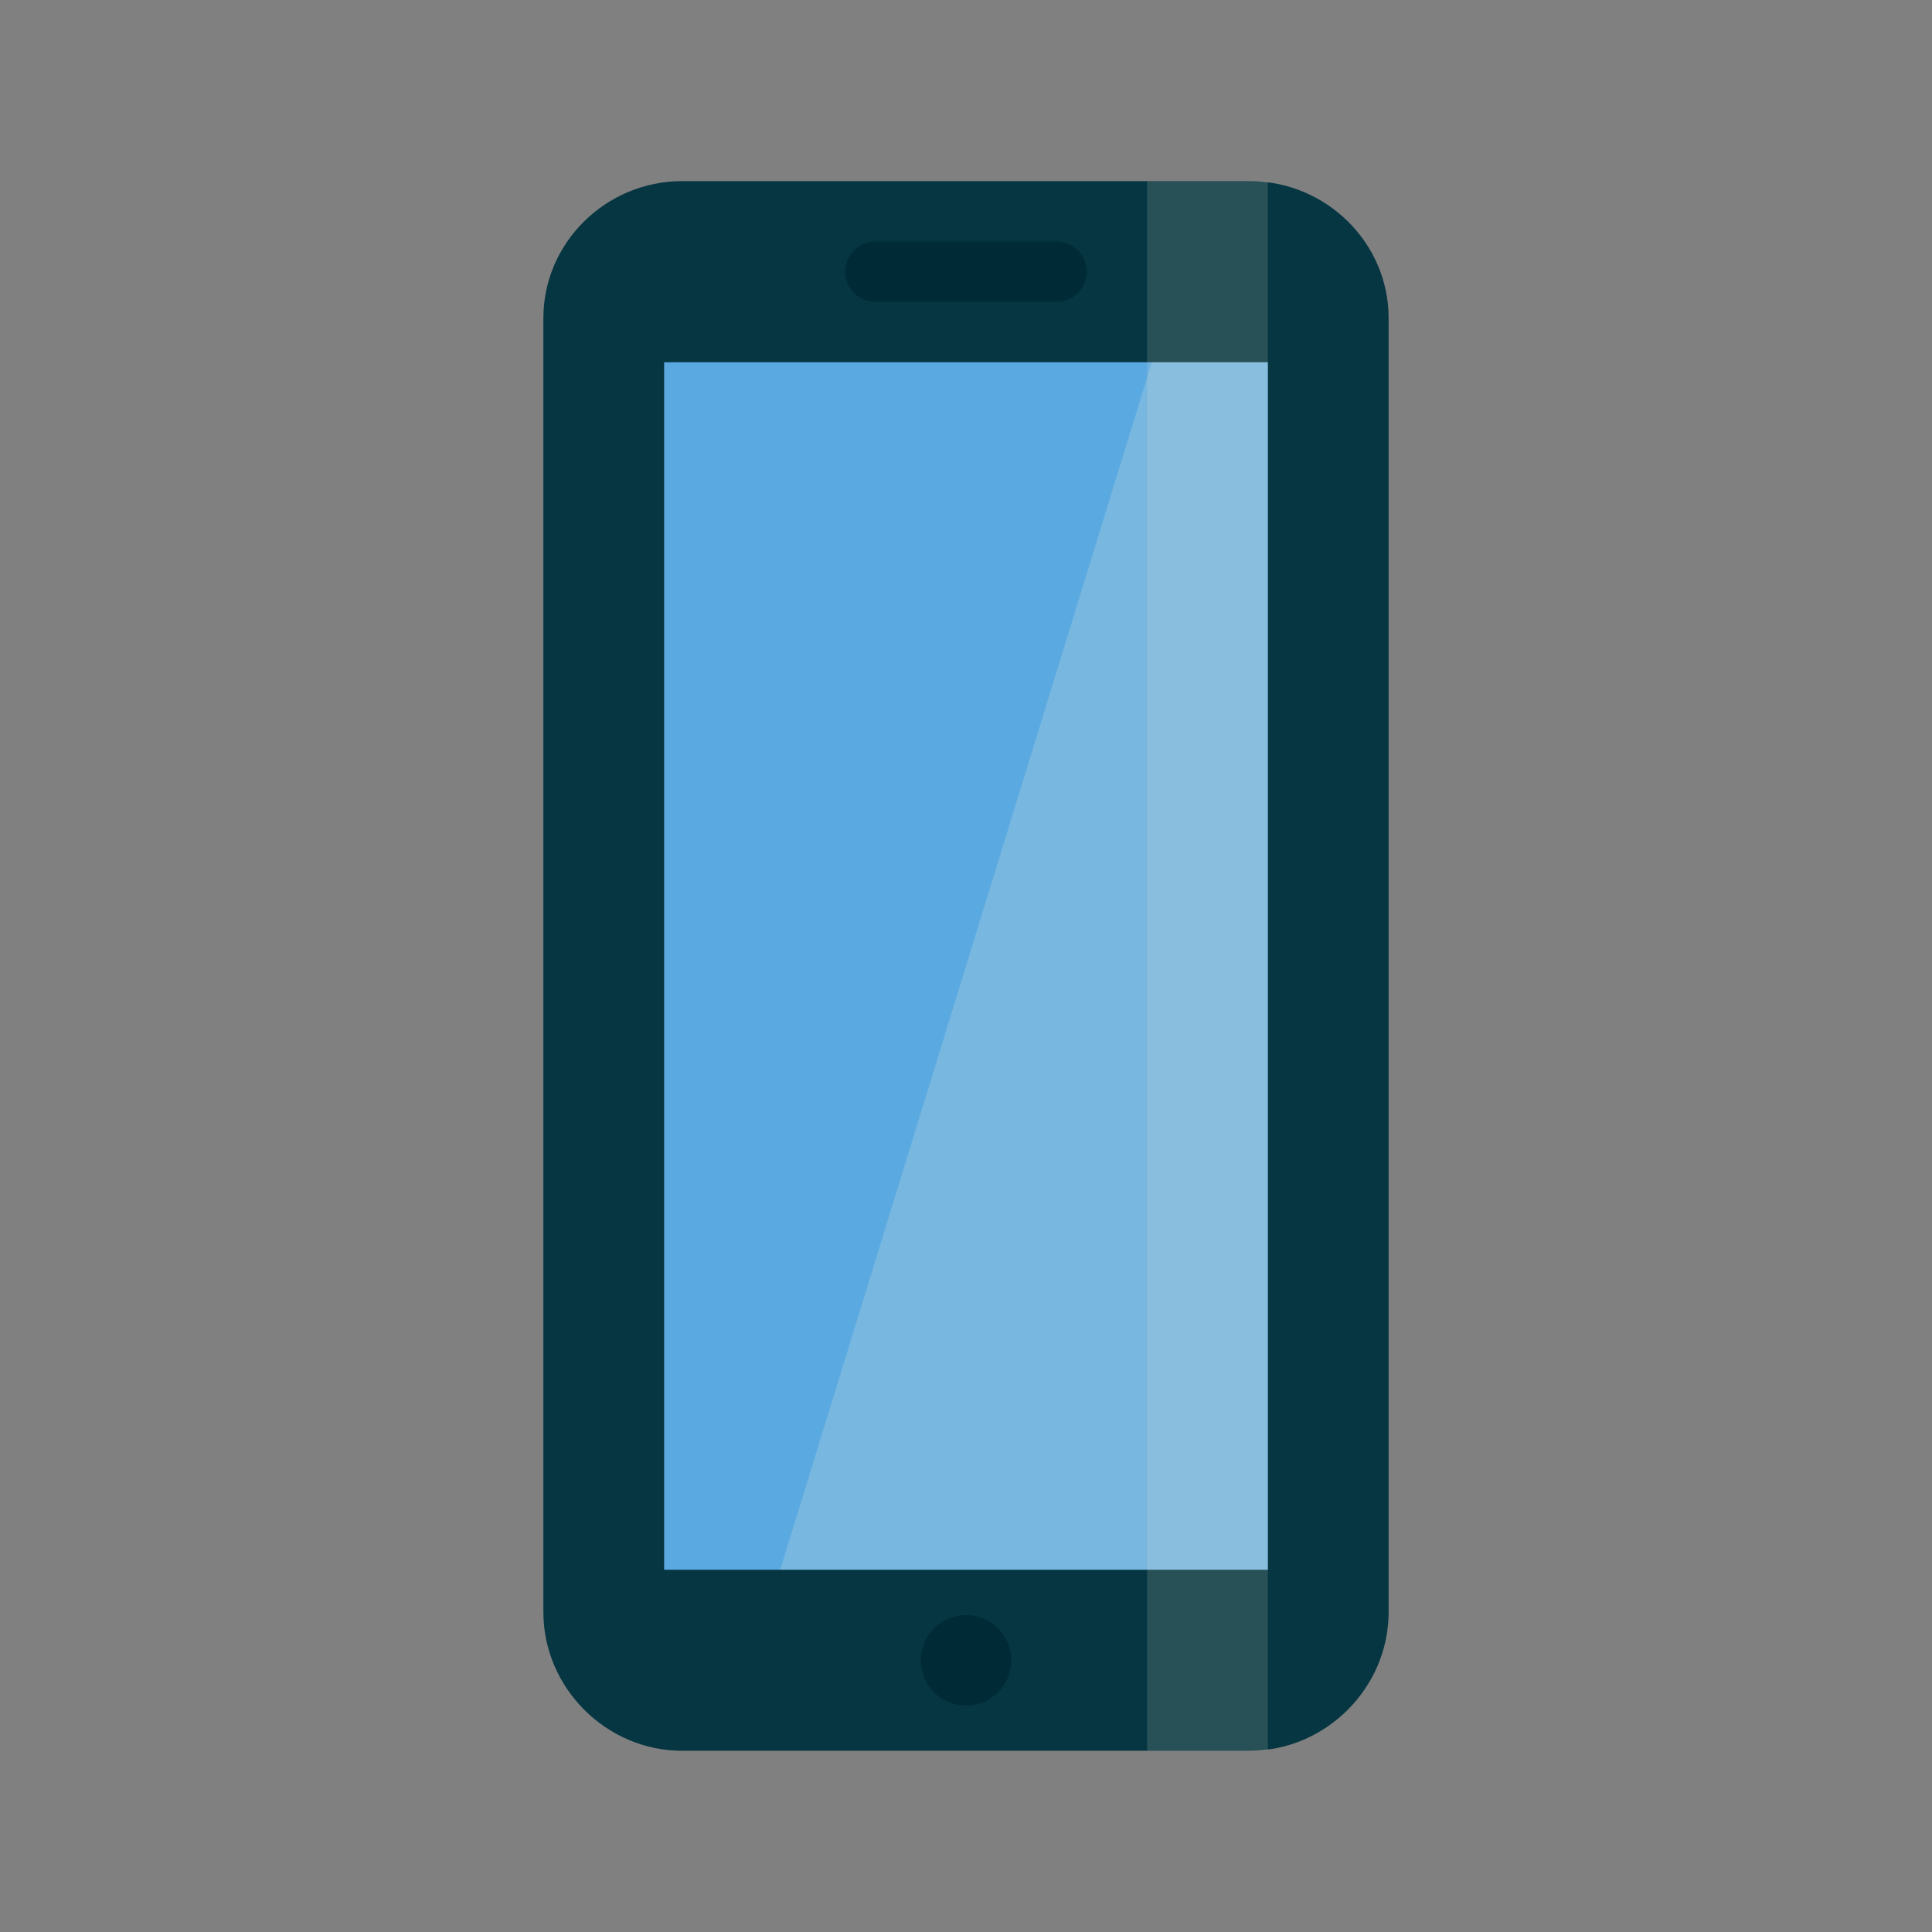 <svg xmlns="http://www.w3.org/2000/svg" width="64" height="64" viewBox="0 0 48 48">
 <rect x="0" y="0" width="48" height="48" fill="#808080" stroke="none"/>
 <g>
  <path d="m 17.207 6.945 l 13.59 0 c 1.32 0 2.391 1.074 2.391 2.395 l 0 29.906 c 0 1.32 -1.07 2.391 -2.391 2.391 l -13.59 0 c -1.324 0 -2.395 -1.07 -2.395 -2.391 l 0 -29.906 c 0 -1.32 1.07 -2.395 2.395 -2.395 m 0 0" style="fill:#5aa9e0;fill-opacity:1;stroke:none;fill-rule:nonzero"/>
  <path d="m 18.75 41.06 l 10.5 -34.12 l 3.938 0 l 0 34.13 m -14.438 0" style="fill:#fcf5e3;fill-opacity:0.188;stroke:none;fill-rule:nonzero"/>
  <path d="m 22.957 39.438 l 2.086 0 c 0.875 0 1.582 0.707 1.582 1.582 c 0 0.871 -0.707 1.582 -1.582 1.582 l -2.086 0 c -0.875 0 -1.582 -0.711 -1.582 -1.582 c 0 -0.875 0.707 -1.582 1.582 -1.582 m 0 0" style="fill:#002a36;fill-opacity:1;stroke:none;fill-rule:nonzero"/>
  <path d="m 19.473 5.703 l 9.05 0 c 0.398 0 0.723 0.324 0.723 0.723 l 0 0.727 c 0 0.398 -0.324 0.723 -0.723 0.723 l -9.05 0 c -0.398 0 -0.723 -0.324 -0.723 -0.723 l 0 -0.727 c 0 -0.398 0.324 -0.723 0.723 -0.723 m 0 0" style="fill:#002a36;fill-opacity:1;stroke:none;fill-rule:nonzero"/>
  <path d="m 16.945 4.5 c -1.883 0 -3.445 1.523 -3.445 3.402 l 0 32.15 c 0 1.883 1.563 3.445 3.445 3.445 l 14.11 0 c 1.883 0 3.445 -1.563 3.445 -3.445 l 0 -32.15 c 0 -1.879 -1.563 -3.402 -3.445 -3.402 m -9.305 1.5 l 4.5 0 c 0.414 0 0.75 0.336 0.75 0.75 c 0 0.414 -0.336 0.75 -0.75 0.75 l -4.5 0 c -0.414 0 -0.75 -0.336 -0.75 -0.75 c 0 -0.414 0.336 -0.75 0.75 -0.75 m -5.25 3 l 15 0 l 0 30 l -15 0 m 7.5 1.125 c 0.621 0 1.125 0.504 1.125 1.125 c 0 0.621 -0.504 1.125 -1.125 1.125 c -0.621 0 -1.125 -0.504 -1.125 -1.125 c 0 -0.621 0.504 -1.125 1.125 -1.125 m 0 0" style="fill:#063642;fill-opacity:1;stroke:none;fill-rule:nonzero"/>
  <path d="m 28.5 4.5 l 3 0 l 0 39 l -3 0 m 0 -39" style="fill:#ede7d5;fill-opacity:0.149;stroke:none;fill-rule:nonzero"/>
 </g>
</svg>
